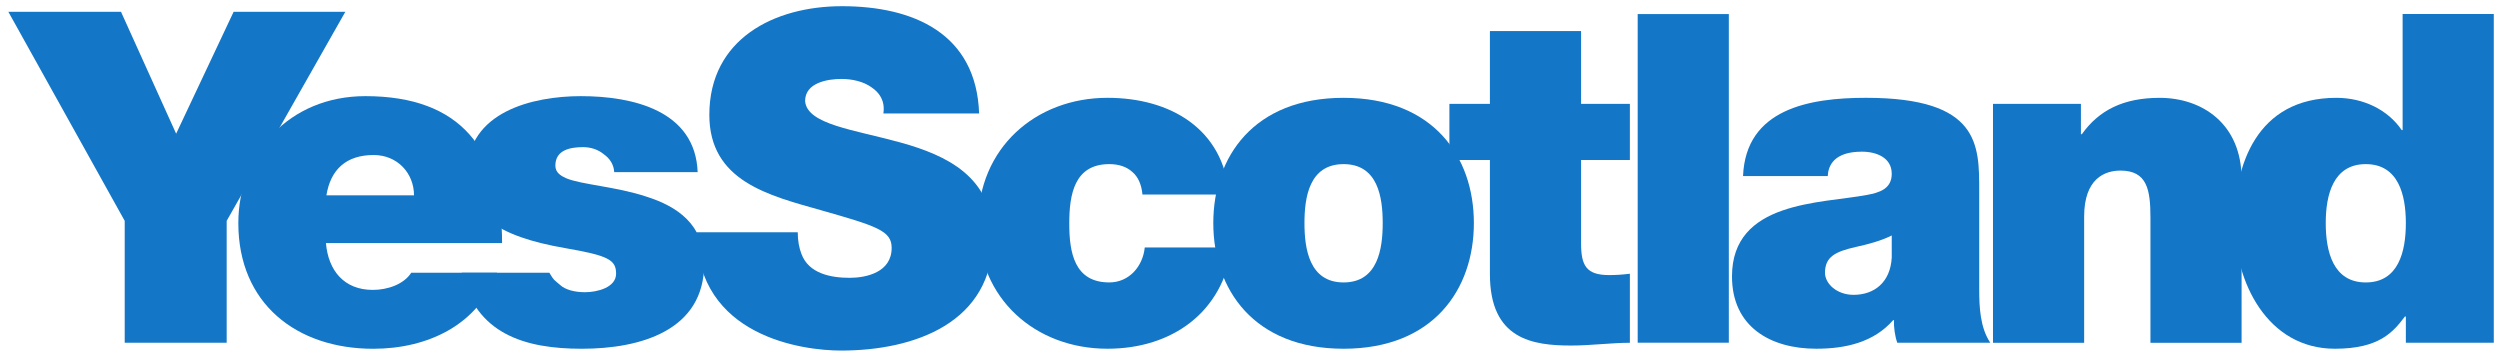 <?xml version="1.0" encoding="UTF-8" standalone="no"?> <svg xmlns:dc="http://purl.org/dc/elements/1.1/" xmlns:cc="http://creativecommons.org/ns#" xmlns:rdf="http://www.w3.org/1999/02/22-rdf-syntax-ns#" xmlns:svg="http://www.w3.org/2000/svg" xmlns="http://www.w3.org/2000/svg" xmlns:sodipodi="http://sodipodi.sourceforge.net/DTD/sodipodi-0.dtd" xmlns:inkscape="http://www.inkscape.org/namespaces/inkscape" width="200" height="28.542" id="svg8671" version="1.1" inkscape:version="0.48.2 r9819" sodipodi:docname="New document 14"><defs id="defs8673"><clipPath id="clipPath8481"><path inkscape:connector-curvature="0" d="m 389.764,29.764 160.158,0 0,17.008 -160.158,0 0,-17.008 z" id="path8483"></path></clipPath></defs><g inkscape:label="Layer 1" inkscape:groupmode="layer" id="layer1" transform="translate(-129.918,-528.896)"><g id="g8425" transform="matrix(1.637,0,0,-1.637,193.737,547.476)"><path inkscape:connector-curvature="0" d="m 0,0 c 0,-0.405 0.067,-0.765 0.18,-1.057 0.36,-0.968 1.44,-1.17 2.362,-1.17 0.81,0 2.048,0.27 2.048,1.462 0,0.833 -0.698,1.058 -3.465,1.845 -2.542,0.72 -5.445,1.417 -5.445,4.657 0,3.712 3.173,5.31 6.48,5.31 3.487,0 6.569,-1.328 6.704,-5.242 l -4.679,0 C 4.275,6.412 4.005,6.817 3.6,7.087 3.195,7.379 2.632,7.492 2.137,7.492 1.462,7.492 0.36,7.312 0.36,6.412 0.45,5.265 2.745,5.017 5.017,4.387 7.29,3.757 9.539,2.7 9.539,-0.247 9.539,-4.432 5.692,-5.782 2.115,-5.782 0.292,-5.782 -4.905,-5.13 -4.95,0 L 0,0 z" style="fill:#1476c6;fill-opacity:1;fill-rule:nonzero;stroke:none" id="path8427"></path></g><g id="g8429" transform="matrix(1.637,0,0,-1.637,221.315,544.456)"><path inkscape:connector-curvature="0" d="m 0,0 c -0.045,0.472 -0.203,0.855 -0.495,1.102 -0.27,0.248 -0.653,0.383 -1.125,0.383 -1.71,0 -1.957,-1.485 -1.957,-2.902 0,-1.418 0.247,-2.88 1.957,-2.88 0.968,0 1.642,0.787 1.732,1.71 l 4.253,0 C 3.937,-5.76 1.44,-7.537 -1.71,-7.537 c -3.51,0 -6.322,2.43 -6.322,6.12 0,3.689 2.812,6.142 6.322,6.142 C 1.35,4.725 3.96,3.217 4.23,0 L 0,0 z" style="fill:#1476c6;fill-opacity:1;fill-rule:nonzero;stroke:none" id="path8431"></path></g><g id="g8433" transform="matrix(1.637,0,0,-1.637,237.405,542.026)"><path inkscape:connector-curvature="0" d="m 0,0 c -1.687,0 -1.912,-1.642 -1.912,-2.88 0,-1.237 0.225,-2.902 1.912,-2.902 1.687,0 1.912,1.665 1.912,2.902 C 1.912,-1.642 1.687,0 0,0 m 0,-9.022 c -4.387,0 -6.367,2.902 -6.367,6.142 0,3.24 1.98,6.12 6.367,6.12 4.387,0 6.367,-2.88 6.367,-6.12 0,-3.24 -1.98,-6.142 -6.367,-6.142" style="fill:#1476c6;fill-opacity:1;fill-rule:nonzero;stroke:none" id="path8435"></path></g><g id="g8437" transform="matrix(1.637,0,0,-1.637,256.404,537.203)"><path inkscape:connector-curvature="0" d="m 0,0 2.385,0 0,-2.745 -2.385,0 0,-4.072 c 0,-1.08 0.247,-1.552 1.372,-1.552 0.338,0 0.675,0.022 1.013,0.067 l 0,-3.375 c -0.9,0 -1.912,-0.135 -2.858,-0.135 -1.889,0 -3.982,0.293 -3.982,3.488 l 0,5.579 -1.98,0 0,2.745 1.98,0 0,3.555 L 0,3.555 0,0 z" style="fill:#1476c6;fill-opacity:1;fill-rule:nonzero;stroke:none" id="path8439"></path></g><path inkscape:connector-curvature="0" d="m 260.933,530.022 7.291,0 0,26.29 -7.291,0 0,-26.29 z" style="fill:#1476c6;fill-opacity:1;fill-rule:nonzero;stroke:none" id="path8441"></path><g id="g8443" transform="matrix(1.637,0,0,-1.637,281.257,547.733)"><path inkscape:connector-curvature="0" d="m 0,0 c -0.54,-0.27 -1.147,-0.427 -1.755,-0.562 -0.99,-0.225 -1.507,-0.473 -1.507,-1.26 0,-0.54 0.585,-1.08 1.395,-1.08 1.012,0 1.8,0.607 1.867,1.822 L 0,0 z m 4.275,-2.632 c 0,-0.878 0.045,-1.868 0.54,-2.61 l -4.545,0 C 0.157,-4.927 0.09,-4.455 0.113,-4.14 l -0.045,0 c -0.945,-1.08 -2.318,-1.395 -3.758,-1.395 -2.25,0 -4.117,1.08 -4.117,3.533 0,3.689 4.32,3.554 6.592,3.982 C -0.608,2.092 0,2.272 0,3.015 c 0,0.787 -0.742,1.08 -1.462,1.08 -1.373,0 -1.643,-0.698 -1.665,-1.193 l -4.14,0 c 0.135,3.285 3.24,3.825 6.007,3.825 5.58,0 5.535,-2.317 5.535,-4.567 l 0,-4.792 z" style="fill:#1476c6;fill-opacity:1;fill-rule:nonzero;stroke:none" id="path8445"></path></g><g id="g8447" transform="matrix(1.637,0,0,-1.637,289.357,537.203)"><path inkscape:connector-curvature="0" d="m 0,0 4.297,0 0,-1.485 0.045,0 c 0.833,1.17 2.025,1.778 3.802,1.778 2.093,0 4.005,-1.283 4.005,-3.96 l 0,-8.01 -4.454,0 0,6.12 c 0,1.35 -0.158,2.295 -1.463,2.295 -0.765,0 -1.777,-0.383 -1.777,-2.25 l 0,-6.165 -4.455,0 L 0,0 z" style="fill:#1476c6;fill-opacity:1;fill-rule:nonzero;stroke:none" id="path8449"></path></g><g id="g8451" transform="matrix(1.637,0,0,-1.637,319.181,542.026)"><path inkscape:connector-curvature="0" d="m 0,0 c -1.597,0 -1.957,-1.507 -1.957,-2.88 0,-1.395 0.36,-2.902 1.957,-2.902 1.597,0 1.958,1.507 1.958,2.902 C 1.958,-1.507 1.597,0 0,0 m 6.255,-8.729 -4.297,0 0,1.282 -0.046,0 C 1.35,-8.189 0.675,-9.022 -1.507,-9.022 c -3.307,0 -4.905,3.262 -4.905,6.187 0,2.745 1.057,6.075 4.972,6.075 1.328,0 2.52,-0.585 3.195,-1.575 l 0.045,0 0,5.67 4.455,0 0,-16.064 z" style="fill:#1476c6;fill-opacity:1;fill-rule:nonzero;stroke:none" id="path8453"></path></g><g transform="matrix(1.637,0,0,-1.637,-507.457,605.795)" id="g8477"><g id="g8479" clip-path="url(#clipPath8481)"><g id="g8485" transform="translate(395.45,36.183)"><path inkscape:connector-curvature="0" d="m 0,0 -5.686,10.216 5.505,0 2.695,-5.957 2.809,5.957 5.459,0 L 4.983,0 4.983,-5.957 0,-5.957 0,0 z" style="fill:#1476c6;fill-opacity:1;fill-rule:nonzero;stroke:none" id="path8487"></path></g><g id="g8489" transform="translate(409.588,37.429)"><path inkscape:connector-curvature="0" d="M 0,0 C 0,1.087 -0.816,1.971 -1.971,1.971 -3.307,1.971 -4.077,1.269 -4.281,0 L 0,0 z m -4.304,-2.333 c 0.113,-1.337 0.883,-2.288 2.288,-2.288 0.725,0 1.518,0.272 1.88,0.838 l 4.191,0 C 3.149,-6.32 0.68,-7.498 -1.993,-7.498 c -3.761,0 -6.592,2.22 -6.592,6.139 0,3.42 2.492,6.207 6.206,6.207 4.667,0 6.683,-2.605 6.683,-7.181 l -8.608,0 z" style="fill:#1476c6;fill-opacity:1;fill-rule:nonzero;stroke:none" id="path8491"></path></g><g id="g8493" transform="translate(419.373,38.562)"><path inkscape:connector-curvature="0" d="m 0,0 c -0.023,0.385 -0.226,0.68 -0.521,0.884 -0.272,0.226 -0.634,0.339 -0.997,0.339 -0.634,0 -1.359,-0.136 -1.359,-0.906 0,-0.34 0.272,-0.498 0.521,-0.611 0.748,-0.318 2.447,-0.408 3.941,-0.906 1.496,-0.476 2.81,-1.359 2.81,-3.285 0,-3.262 -3.127,-4.145 -5.981,-4.145 -2.763,0 -5.196,0.712 -5.866,3.715 l 4.281,0 c 0.244,-0.406 0.204,-0.317 0.543,-0.612 0.227,-0.204 0.657,-0.34 1.201,-0.34 0.589,0 1.518,0.227 1.518,0.906 0,0.68 -0.385,0.884 -2.47,1.246 -3.42,0.589 -4.802,1.676 -4.802,3.692 0,2.968 3.194,3.738 5.55,3.738 C 0.906,3.715 3.964,3.013 4.077,0 L 0,0 z" style="fill:#1476c6;fill-opacity:1;fill-rule:nonzero;stroke:none" id="path8495"></path></g></g></g></g></svg> 